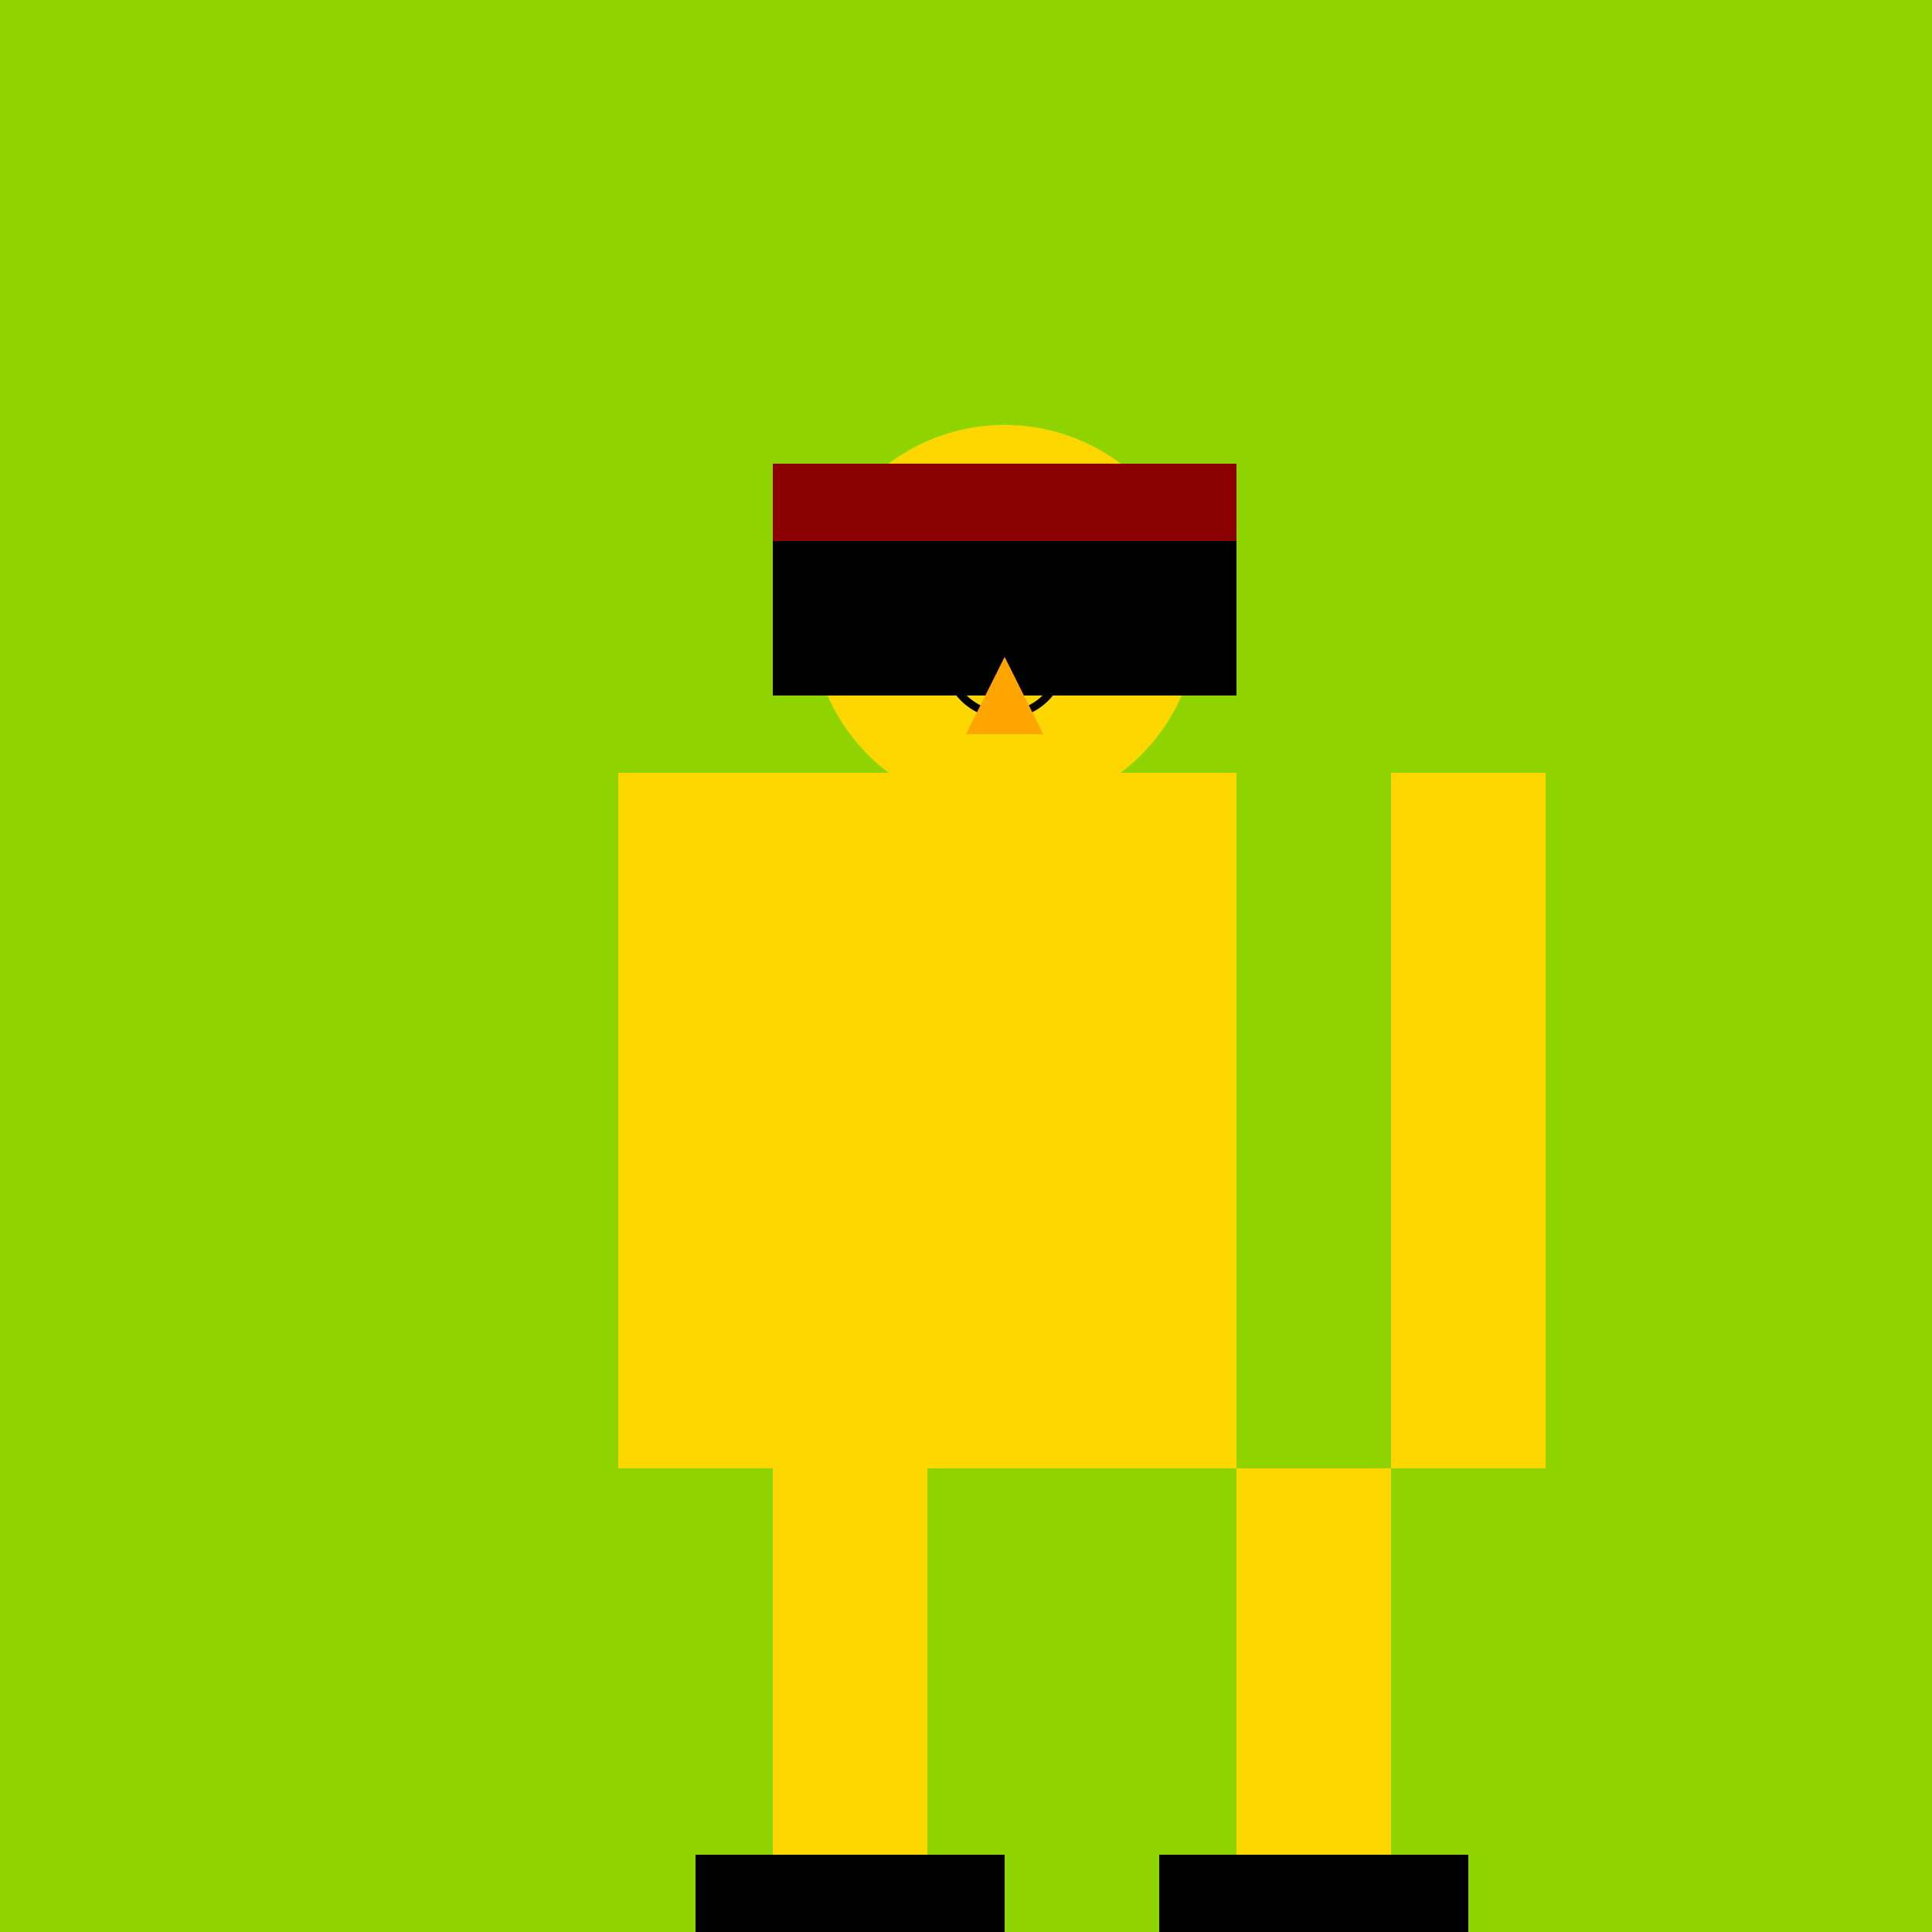 <!--

Generated by DrawGPT.
Free, open source, AI generated images in SVG, PNG, and HTML Canvas format.
https://drawgpt.ai

Created: 2023-12-01T10:25:23.392Z
Link: https://drawgpt.ai/prompt/128573/

-->
<svg xmlns="http://www.w3.org/2000/svg" xmlns:xlink="http://www.w3.org/1999/xlink" width="500" height="500"><defs/><g><rect fill="#8FD400" stroke="none" x="0" y="0" width="512" height="512"/><rect fill="#FFD700" stroke="none" x="200" y="200" width="120" height="180"/><path fill="#FFD700" stroke="none" paint-order="stroke fill markers" d=" M 310 160 A 50 50 0 1 1 310 159.95"/><rect fill="#000000" stroke="none" x="200" y="120" width="120" height="60"/><rect fill="#8B0000" stroke="none" x="200" y="120" width="120" height="20"/><path fill="#000000" stroke="none" paint-order="stroke fill markers" d=" M 245 145 A 5 5 0 1 1 245 144.995"/><path fill="#000000" stroke="none" paint-order="stroke fill markers" d=" M 285 145 A 5 5 0 1 1 285 144.995"/><path fill="none" stroke="#000000" paint-order="fill stroke markers" d=" M 275 170 A 15 15 0 0 1 245 170" stroke-miterlimit="10" stroke-width="2" stroke-dasharray=""/><path fill="#FFA500" stroke="none" paint-order="stroke fill markers" d=" M 260 170 L 250 190 L 270 190 Z"/><rect fill="#FFD700" stroke="none" x="160" y="200" width="40" height="180"/><rect fill="#FFD700" stroke="none" x="360" y="200" width="40" height="180"/><rect fill="#FFD700" stroke="none" x="200" y="380" width="40" height="100"/><rect fill="#FFD700" stroke="none" x="320" y="380" width="40" height="100"/><rect fill="#000000" stroke="none" x="180" y="480" width="80" height="20"/><rect fill="#000000" stroke="none" x="300" y="480" width="80" height="20"/></g></svg>